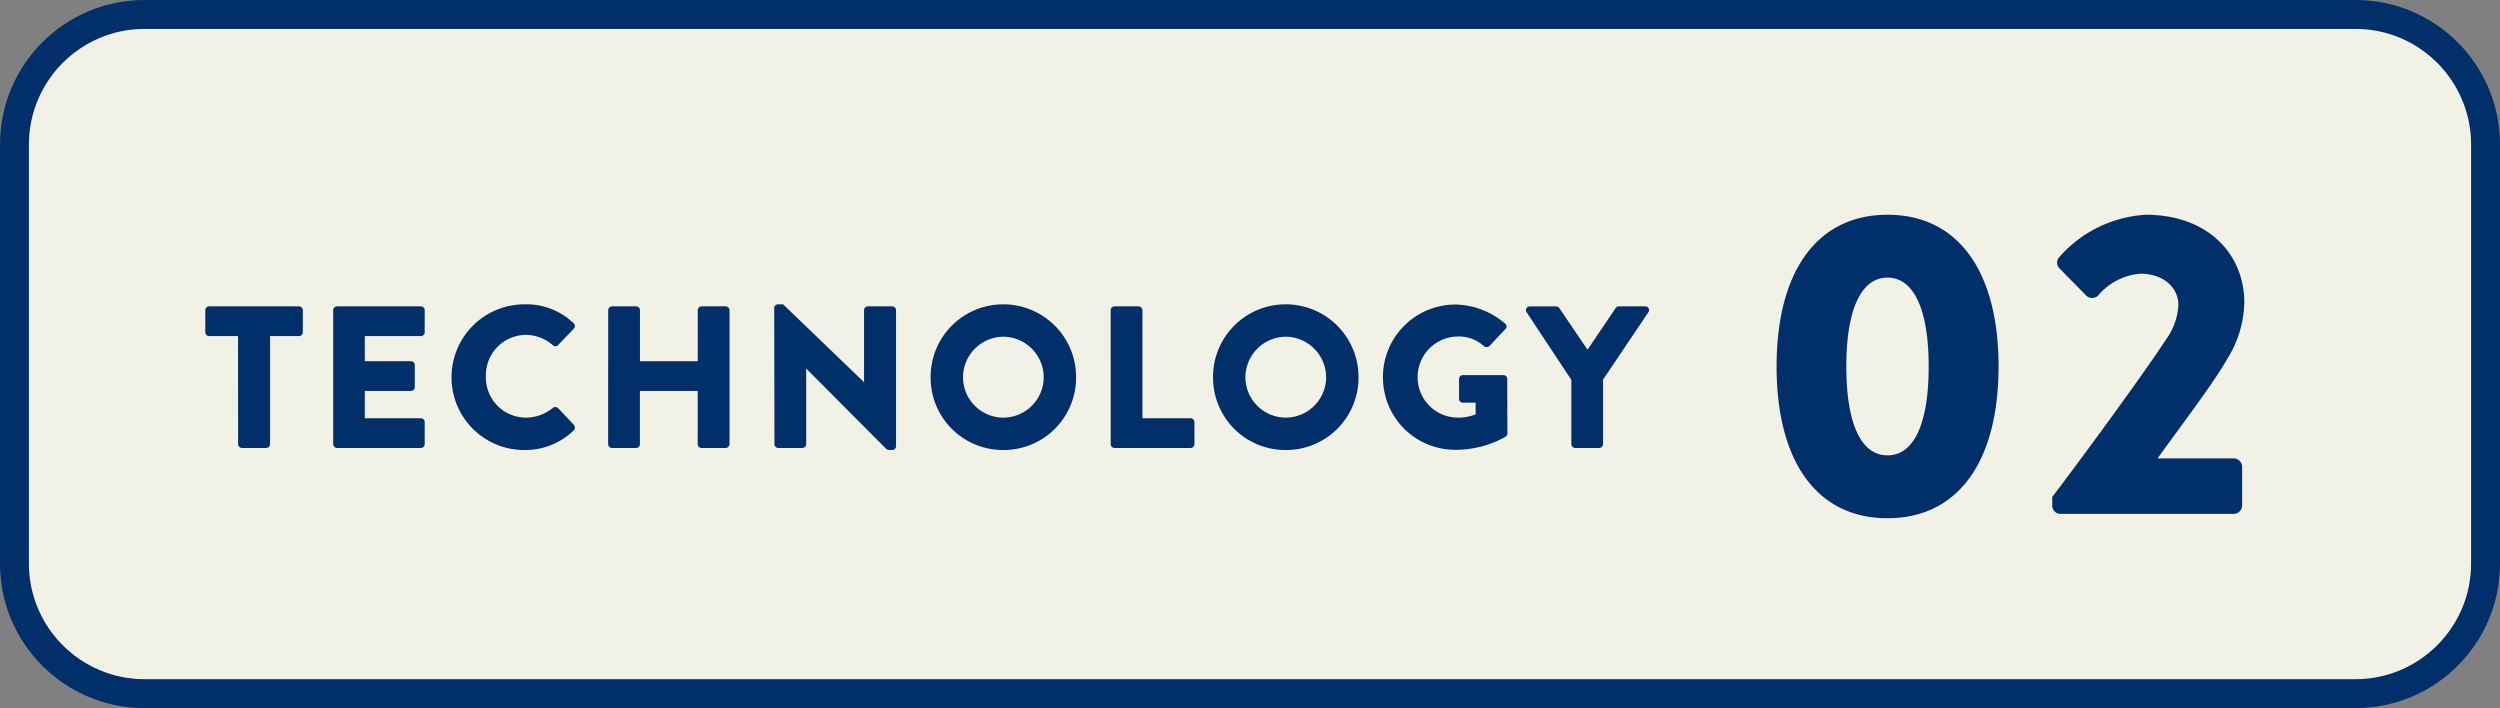 <svg xmlns="http://www.w3.org/2000/svg" width="173" height="49" viewBox="0 0 173 49">
  <rect x="0" y="0" width="173" height="49" fill="#808080" stroke="none"/>
  <g id="グループ_60301" data-name="グループ 60301" transform="translate(-410 -1954)">
    <g id="パス_134768" data-name="パス 134768" transform="translate(410 1954)" fill="#f1f1e6">
      <path d="M 163 48 L 10 48 C 5.037 48 1 43.962 1 39 L 1 10 C 1 5.037 5.037 1 10 1 L 163 1 C 167.963 1 172 5.037 172 10 L 172 39 C 172 43.962 167.963 48 163 48 Z" stroke="none"/>
      <path d="M 10 2 C 5.589 2 2 5.589 2 10 L 2 39 C 2 43.411 5.589 47 10 47 L 163 47 C 167.411 47 171 43.411 171 39 L 171 10 C 171 5.589 167.411 2 163 2 L 10 2 M 10 -7.62939453125e-06 L 163 -7.62939453125e-06 C 168.523 -7.62939453125e-06 173 4.477 173 10 L 173 39 C 173 44.522 168.523 49 163 49 L 10 49 C 4.477 49 -1.52587890625e-05 44.522 -1.52587890625e-05 39 L -1.52587890625e-05 10 C -1.52587890625e-05 4.477 4.477 -7.62939453125e-06 10 -7.62939453125e-06 Z" stroke="none" fill="#002f6a"/>
    </g>
    <path id="パス_134769" data-name="パス 134769" d="M-8.385.3C-3.495.3-.7-3.63-.7-10.2s-2.79-10.5-7.68-10.5-7.68,3.93-7.68,10.5S-13.275.3-8.385.3Zm0-4.35c-1.83,0-2.85-2.19-2.85-6.15,0-3.93,1.02-6.15,2.85-6.15s2.85,2.22,2.85,6.15C-5.535-6.24-6.555-4.05-8.385-4.05ZM3.015-.57a.57.57,0,0,0,.57.57h12a.59.59,0,0,0,.57-.57v-2.7a.59.59,0,0,0-.57-.57h-5.28c1.41-1.98,3.87-5.19,4.83-6.9a7.593,7.593,0,0,0,1.17-3.9c0-3.33-2.52-6.06-6.81-6.06a8.625,8.625,0,0,0-6,2.94.56.56,0,0,0,.03.78l1.83,1.86a.58.58,0,0,0,.84,0,4.287,4.287,0,0,1,2.91-1.5c1.68,0,2.64,1.02,2.64,2.16a4.413,4.413,0,0,1-.78,2.28C9.2-9.48,4.755-3.45,3.015-1.17Z" transform="translate(549 1989.561)" fill="#002f6a"/>
    <path id="パス_134770" data-name="パス 134770" d="M-47.523-.266A.275.275,0,0,0-47.257,0h1.68a.275.275,0,0,0,.266-.266V-7.742h2a.266.266,0,0,0,.266-.266V-9.534a.266.266,0,0,0-.266-.266h-6.216a.266.266,0,0,0-.266.266v1.526a.266.266,0,0,0,.266.266h2Zm6.58,0A.266.266,0,0,0-40.677,0h5.8a.266.266,0,0,0,.266-.266V-1.792a.266.266,0,0,0-.266-.266h-3.878v-1.89h3.192a.266.266,0,0,0,.266-.266V-5.74a.275.275,0,0,0-.266-.266h-3.192V-7.742h3.878a.266.266,0,0,0,.266-.266V-9.534a.266.266,0,0,0-.266-.266h-5.8a.266.266,0,0,0-.266.266Zm8.19-4.62A5.019,5.019,0,0,0-27.7.14a4.8,4.8,0,0,0,3.4-1.358.28.28,0,0,0,.014-.378l-1.092-1.162a.277.277,0,0,0-.364-.014,2.961,2.961,0,0,1-1.876.672,2.773,2.773,0,0,1-2.758-2.842,2.789,2.789,0,0,1,2.744-2.884,2.86,2.86,0,0,1,1.89.714.245.245,0,0,0,.35,0L-24.3-8.246a.26.26,0,0,0-.014-.392A4.7,4.7,0,0,0-27.7-9.94,5.043,5.043,0,0,0-32.753-4.886Zm10.836,4.62A.275.275,0,0,0-21.651,0h1.666a.266.266,0,0,0,.266-.266V-3.948h4V-.266A.266.266,0,0,0-15.449,0h1.666a.275.275,0,0,0,.266-.266V-9.534a.275.275,0,0,0-.266-.266h-1.666a.266.266,0,0,0-.266.266v3.528h-4V-9.534a.266.266,0,0,0-.266-.266h-1.666a.275.275,0,0,0-.266.266Zm11.508,0A.275.275,0,0,0-10.143,0h1.666a.266.266,0,0,0,.266-.266V-5.488H-8.2L-2.667.07a.413.413,0,0,0,.182.07h.224a.263.263,0,0,0,.266-.252V-9.534A.275.275,0,0,0-2.261-9.8h-1.68a.266.266,0,0,0-.266.266v4.97h-.014L-9.807-9.94h-.35a.263.263,0,0,0-.266.252ZM.4-4.886A5,5,0,0,0,5.425.14a5.007,5.007,0,0,0,5.04-5.026A5.031,5.031,0,0,0,5.425-9.94,5.019,5.019,0,0,0,.4-4.886Zm2.24,0A2.817,2.817,0,0,1,5.425-7.7a2.82,2.82,0,0,1,2.8,2.814A2.805,2.805,0,0,1,5.425-2.1,2.8,2.8,0,0,1,2.639-4.886Zm10.22,4.62A.266.266,0,0,0,13.125,0h5.264a.266.266,0,0,0,.266-.266V-1.792a.266.266,0,0,0-.266-.266H15.057V-9.534a.275.275,0,0,0-.266-.266H13.125a.266.266,0,0,0-.266.266Zm7.084-4.62A5,5,0,0,0,24.969.14a5.007,5.007,0,0,0,5.04-5.026,5.031,5.031,0,0,0-5.04-5.054A5.019,5.019,0,0,0,19.943-4.886Zm2.24,0A2.817,2.817,0,0,1,24.969-7.7a2.82,2.82,0,0,1,2.8,2.814,2.805,2.805,0,0,1-2.8,2.786A2.8,2.8,0,0,1,22.183-4.886Zm9.52,0A4.992,4.992,0,0,0,36.729.126,7.074,7.074,0,0,0,40.2-.784a.346.346,0,0,0,.112-.224L40.3-4.774a.263.263,0,0,0-.252-.266H37.233a.257.257,0,0,0-.266.266v1.386a.254.254,0,0,0,.266.252h.882v.812a3.308,3.308,0,0,1-1.246.224A2.79,2.79,0,0,1,34.1-4.886a2.806,2.806,0,0,1,2.758-2.828,2.575,2.575,0,0,1,1.834.672.3.3,0,0,0,.378-.014l1.106-1.176a.246.246,0,0,0-.028-.378,5.405,5.405,0,0,0-3.416-1.316A5.016,5.016,0,0,0,31.7-4.886ZM44.737-.266A.266.266,0,0,0,45,0h1.666a.275.275,0,0,0,.266-.266V-4.732l3.136-4.662a.259.259,0,0,0-.224-.406h-1.82a.258.258,0,0,0-.224.126L45.857-6.8l-1.946-2.87a.278.278,0,0,0-.224-.126h-1.82a.259.259,0,0,0-.224.406l3.094,4.676Z" transform="translate(474 1985)" fill="#002f6a"/>
  </g>
</svg>
